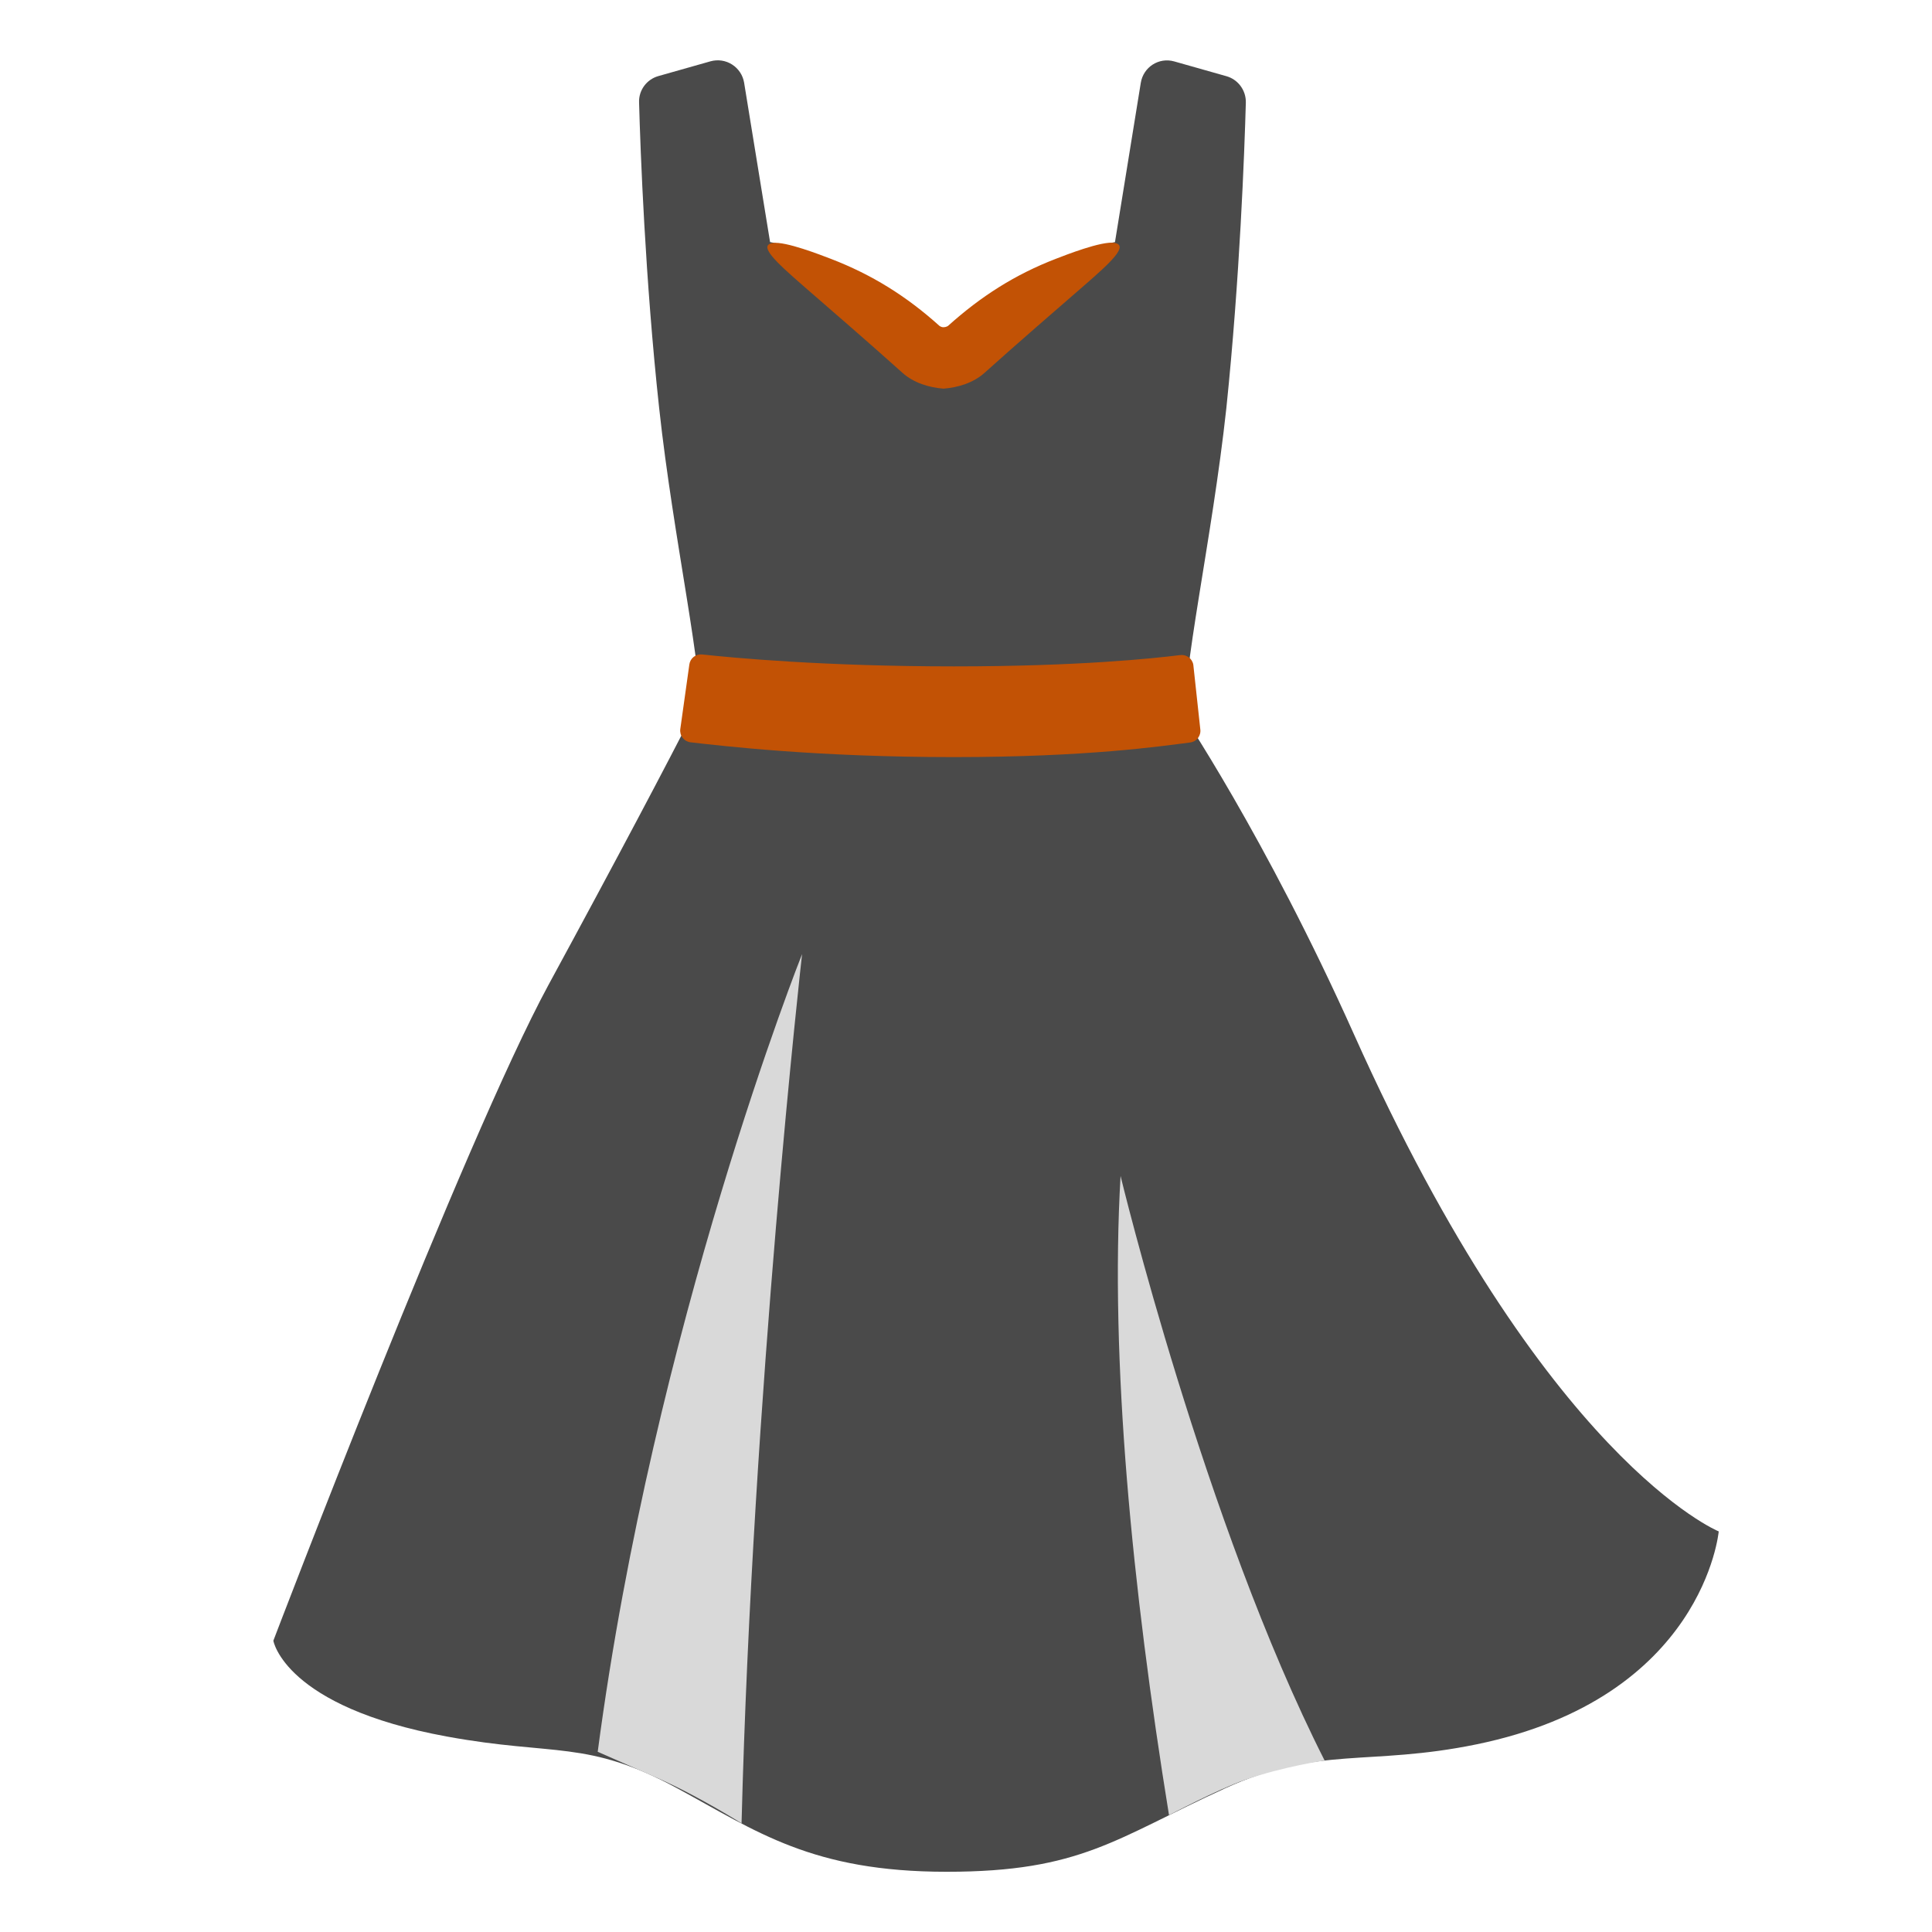 <svg width="128" height="128" viewBox="0 0 128 128" fill="none" xmlns="http://www.w3.org/2000/svg">
<path d="M89.71 68.54C83.82 55.38 78.12 46.98 78.12 46.98V46.97H46.05C44.14 50.71 40.94 56.78 36.34 65.25C30.75 75.55 18.11 108.7 18.11 108.7C18.11 108.7 18.85 113.08 29.61 115.05C36.75 116.36 38.9 115.24 44.87 118.48C50.14 121.34 53.79 124.01 62.72 124.01C71.65 124.01 73.9 121.8 81.17 118.48C87.36 115.65 90.7 117.03 97.81 115.57C112.88 112.48 113.87 101.46 113.87 101.46C113.87 101.46 102.35 96.77 89.71 68.54Z" fill="#4A4A4A"/>
<path d="M82.54 6.8C82.56 5.99 82.03 5.27 81.26 5.05L77.8 4.07C76.78 3.78 75.75 4.44 75.58 5.49L73.87 16.04C73.87 16.04 68.57 16.95 62.7 21.73L62.31 21.72C56.44 16.94 51.02 16.04 51.02 16.04L49.3 5.48C49.259 5.235 49.168 5.001 49.031 4.794C48.894 4.586 48.715 4.41 48.506 4.276C48.297 4.142 48.062 4.053 47.816 4.016C47.57 3.979 47.319 3.994 47.08 4.06L43.62 5.04C42.84 5.26 42.31 5.98 42.34 6.79C42.43 10.02 42.74 18.47 43.67 27.03C44.62 35.79 46.67 44.73 46.39 47.88C46.39 47.88 54.43 48.98 62.2 49.06V49.07H62.72V49.06C70.48 48.99 78.53 47.88 78.53 47.88C78.25 44.73 80.3 35.79 81.25 27.03C82.14 18.47 82.45 10.03 82.54 6.8Z" fill="#4A4A4A"/>
<path d="M63.2 50.16C54.1 50.16 47.87 49.42 45.75 49.18C45.648 49.168 45.55 49.136 45.46 49.085C45.371 49.035 45.292 48.967 45.229 48.886C45.166 48.806 45.119 48.713 45.092 48.614C45.065 48.515 45.057 48.412 45.07 48.31L45.67 44.03C45.695 43.829 45.798 43.646 45.957 43.52C46.117 43.395 46.319 43.337 46.52 43.36C48.55 43.58 54.61 44.15 63.2 44.15C71.46 44.15 76.43 43.62 78.2 43.4C78.61 43.35 78.99 43.63 79.06 44.04L79.52 48.29C79.59 48.72 79.3 49.13 78.86 49.19C76.97 49.43 72.08 50.16 63.2 50.16Z" fill="#C25205"/>
<path d="M73.82 16.09C72.98 15.96 70.59 16.9 69.97 17.14C67.24 18.19 64.98 19.64 62.81 21.59C62.8 21.6 62.67 21.68 62.51 21.68C62.35 21.68 62.24 21.59 62.23 21.58C60.06 19.63 57.78 18.2 55.05 17.15C54.42 16.91 52.03 15.97 51.2 16.1C50.2 16.25 51.41 17.36 53.22 18.94C55.04 20.52 57.61 22.74 59.79 24.7C60.54 25.37 61.54 25.67 62.51 25.75C63.48 25.67 64.48 25.37 65.23 24.7C67.41 22.74 69.98 20.52 71.8 18.94C73.62 17.36 74.82 16.24 73.82 16.09Z" fill="#C25205"/>
<path d="M39.6 116.06C43.33 87.83 53.14 63.21 53.14 63.21C53.14 63.21 49.86 92.23 49.13 120.8C49.13 120.8 46.28 119 43.67 117.85C41.06 116.7 39.6 116.06 39.6 116.06Z" fill="#D9D9D9"/>
<path d="M77.45 120.26C75 105.15 73.53 90.11 74.24 77.91C74.24 77.91 79.79 100.9 87.76 116.64C87.76 116.64 85.05 117.03 82.46 117.93C80.65 118.56 77.45 120.26 77.45 120.26Z" fill="#D9D9D9"/>
</svg>
